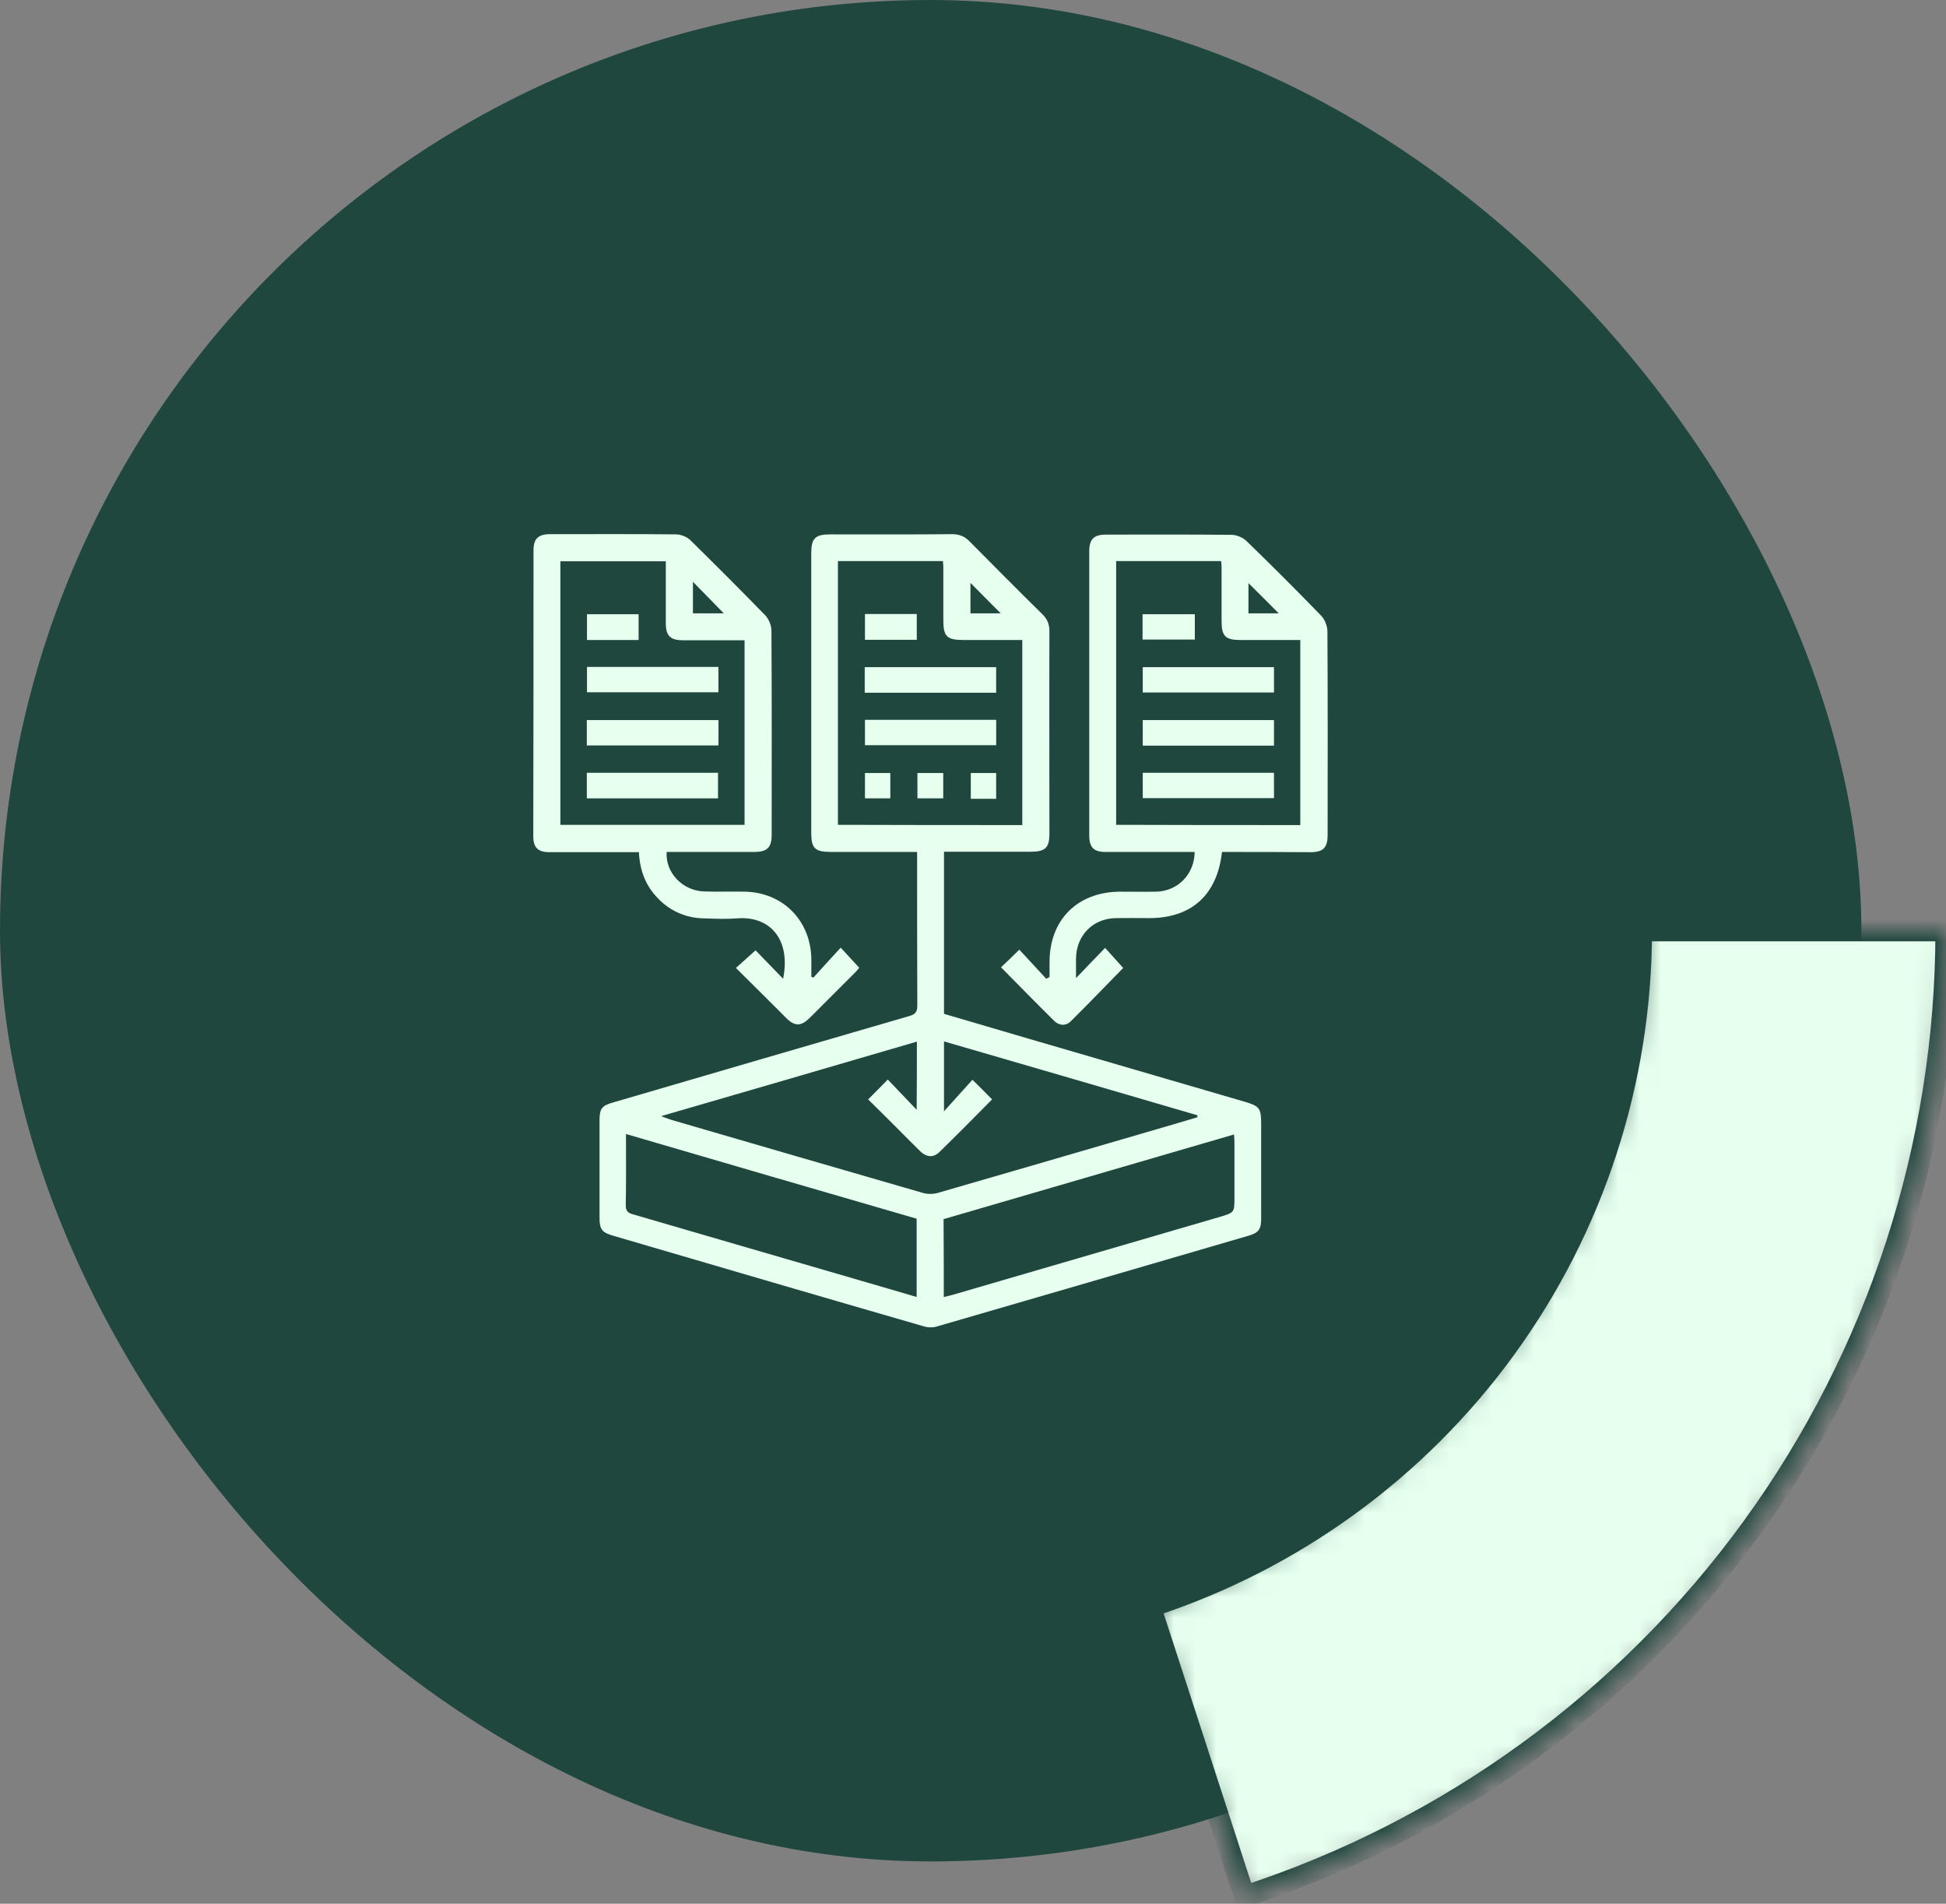 <svg width="92" height="90" viewBox="0 0 92 90" fill="none" xmlns="http://www.w3.org/2000/svg">
<rect x="0" y="0" width="92" height="90" fill="#808080" stroke="none"/>
<rect width="88" height="88" rx="44" fill="#1F473E"/>
<path d="M43.357 40.276H39.281C38.531 40.276 38.353 40.11 38.353 39.37V26.16C38.353 25.451 38.531 25.263 39.26 25.263C41.179 25.263 43.087 25.273 45.005 25.253C45.339 25.253 45.599 25.346 45.839 25.596C46.986 26.754 48.133 27.911 49.29 29.048C49.519 29.277 49.613 29.516 49.613 29.84C49.603 33.031 49.613 36.221 49.613 39.421C49.613 40.078 49.415 40.266 48.737 40.266H44.629V47.93C45.954 48.315 47.278 48.711 48.602 49.097C52.022 50.098 55.441 51.088 58.861 52.09C59.539 52.288 59.623 52.402 59.623 53.101V57.595C59.623 58.126 59.508 58.283 58.997 58.428C54.105 59.858 49.212 61.283 44.317 62.703C44.119 62.766 43.869 62.766 43.671 62.703C38.76 61.285 33.859 59.846 28.949 58.408C28.459 58.261 28.344 58.105 28.344 57.595V52.945C28.344 52.413 28.459 52.266 28.98 52.121C33.651 50.755 38.322 49.389 42.992 48.033C43.284 47.95 43.367 47.825 43.367 47.533C43.358 45.24 43.358 42.946 43.358 40.652L43.357 40.276ZM43.347 49.243C39.317 50.423 35.286 51.597 31.253 52.767L31.711 52.934C35.682 54.093 39.654 55.246 43.628 56.395C43.847 56.458 44.118 56.458 44.337 56.395C47.632 55.446 50.937 54.477 54.231 53.518C55.024 53.288 55.816 53.059 56.609 52.819V52.725C52.626 51.558 48.643 50.4 44.629 49.233V52.538C45.119 51.985 45.546 51.526 45.974 51.047C46.329 51.401 46.61 51.672 46.902 51.975C46.068 52.819 45.244 53.653 44.41 54.466C44.129 54.738 43.805 54.716 43.503 54.425C43.128 54.06 42.763 53.685 42.398 53.32C41.949 52.871 41.501 52.423 41.042 51.975C41.355 51.662 41.626 51.391 41.971 51.036L43.336 52.465C43.347 51.37 43.347 50.327 43.347 49.243ZM48.33 39.005V30.257H45.568C44.764 30.257 44.597 30.101 44.597 29.308V26.848C44.597 26.733 44.587 26.629 44.577 26.525H39.614V38.994C42.533 39.005 45.421 39.005 48.33 39.005ZM29.594 53.611C29.594 54.78 29.605 55.863 29.584 56.958C29.584 57.23 29.657 57.334 29.918 57.406C33.473 58.439 37.028 59.481 40.594 60.514C41.501 60.775 42.408 61.045 43.336 61.316V57.615C38.78 56.291 34.213 54.967 29.594 53.611ZM44.619 61.316C44.775 61.275 44.911 61.254 45.046 61.212C49.248 59.982 53.46 58.762 57.662 57.532C58.36 57.323 58.36 57.323 58.36 56.615V54.039C58.36 53.914 58.35 53.789 58.339 53.633C53.741 54.978 49.175 56.301 44.608 57.636C44.619 58.866 44.619 60.076 44.619 61.316ZM47.309 28.996C46.829 28.516 46.349 28.026 45.88 27.557V28.996H47.309Z" fill="#E6FFEF"/>
<path d="M38.452 46.219C38.88 45.751 39.297 45.281 39.745 44.801C40.068 45.156 40.339 45.438 40.621 45.751C40.579 45.792 40.527 45.876 40.454 45.948L38.296 48.107C37.868 48.534 37.576 48.534 37.159 48.117C36.373 47.329 35.583 46.543 34.792 45.761L35.72 44.927C36.106 45.323 36.544 45.781 37.023 46.271C37.398 44.405 36.398 43.3 34.865 43.415C34.334 43.457 33.802 43.436 33.26 43.415C32.855 43.41 32.455 43.323 32.084 43.16C31.713 42.997 31.379 42.761 31.102 42.466C30.518 41.872 30.247 41.142 30.205 40.287H25.972C25.43 40.287 25.211 40.068 25.211 39.526C25.222 35.022 25.222 30.528 25.222 26.024C25.222 25.471 25.44 25.253 26.013 25.253C27.995 25.253 29.976 25.242 31.957 25.263C32.186 25.263 32.478 25.378 32.645 25.544C33.835 26.713 35.014 27.895 36.179 29.09C36.346 29.267 36.471 29.569 36.471 29.809C36.492 33.031 36.482 36.242 36.482 39.463C36.482 40.068 36.273 40.277 35.647 40.277H31.518C31.446 41.246 32.269 42.111 33.281 42.143C33.906 42.164 34.532 42.143 35.157 42.153C37.003 42.164 38.348 43.52 38.358 45.375V46.178C38.39 46.188 38.421 46.199 38.452 46.219ZM31.477 26.535H26.493V38.995H35.2V30.268H32.28C31.696 30.268 31.477 30.059 31.477 29.465V26.535ZM34.219 28.996L32.76 27.505V28.996H34.219ZM57.772 40.277C57.543 42.31 56.333 43.404 54.332 43.404C53.81 43.404 53.289 43.395 52.768 43.404C51.673 43.415 50.88 44.218 50.87 45.323V46.241C51.35 45.741 51.788 45.281 52.247 44.812C52.58 45.177 52.84 45.469 53.101 45.761C52.298 46.575 51.475 47.44 50.62 48.284C50.39 48.513 50.067 48.493 49.838 48.263C48.993 47.429 48.17 46.584 47.325 45.73C47.617 45.459 47.888 45.188 48.19 44.896C48.608 45.344 49.035 45.813 49.463 46.272C49.515 46.241 49.567 46.219 49.619 46.188V45.48C49.619 43.478 50.943 42.164 52.955 42.154C53.528 42.154 54.102 42.164 54.675 42.154C55.687 42.123 56.469 41.33 56.479 40.277H52.267C51.704 40.277 51.496 40.058 51.496 39.495V26.056C51.496 25.493 51.715 25.274 52.278 25.274C54.258 25.274 56.24 25.263 58.22 25.285C58.46 25.285 58.763 25.41 58.94 25.586C60.129 26.739 61.3 27.911 62.453 29.1C62.631 29.278 62.756 29.6 62.756 29.851C62.777 33.051 62.766 36.263 62.766 39.463C62.766 40.079 62.558 40.288 61.953 40.288C60.556 40.277 59.18 40.277 57.772 40.277ZM61.473 39.005V30.258H58.679C57.928 30.258 57.752 30.091 57.752 29.35V26.848C57.752 26.733 57.741 26.63 57.73 26.525H52.768V38.994C55.677 39.005 58.565 39.005 61.473 39.005ZM60.452 28.995C59.982 28.526 59.492 28.026 59.023 27.567V28.995H60.452ZM47.095 32.749H40.881V31.54H47.095V32.749ZM40.892 34.031H47.096V35.231H40.892V34.031ZM40.892 29.027H43.342V30.247H40.892V29.027ZM42.091 36.544V37.743H40.892V36.544H42.091ZM43.373 37.743V36.544H44.593V37.743H43.373ZM47.095 37.764H45.896V36.544H47.095V37.764Z" fill="#E6FFEF"/>
<path d="M27.751 31.529H33.965V32.728H27.751V31.529ZM33.967 34.042V35.241H27.742V34.042H33.967ZM27.743 37.743V36.534H33.946V37.743H27.743ZM30.191 30.257H27.751V29.038H30.191V30.257ZM60.229 31.54V32.738H54.025V31.54H60.229ZM60.229 35.251H54.025V34.042H60.229V35.251ZM54.025 36.534H60.229V37.733H54.025V36.534ZM54.016 30.236V29.038H56.487V30.236H54.016Z" fill="#E6FFEF"/>
<mask id="path-5-inside-1_831_15450" fill="white">
<path d="M92 44C92 54.137 88.791 64.013 82.833 72.214C76.875 80.414 68.473 86.518 58.833 89.651L54.383 75.956C61.131 73.763 67.012 69.49 71.183 63.75C75.354 58.009 77.6 51.096 77.6 44H92Z"/>
</mask>
<path d="M92 44C92 54.137 88.791 64.013 82.833 72.214C76.875 80.414 68.473 86.518 58.833 89.651L54.383 75.956C61.131 73.763 67.012 69.49 71.183 63.75C75.354 58.009 77.6 51.096 77.6 44H92Z" fill="#E6FFEF" stroke="#1F473E" mask="url(#path-5-inside-1_831_15450)"/>
</svg>
